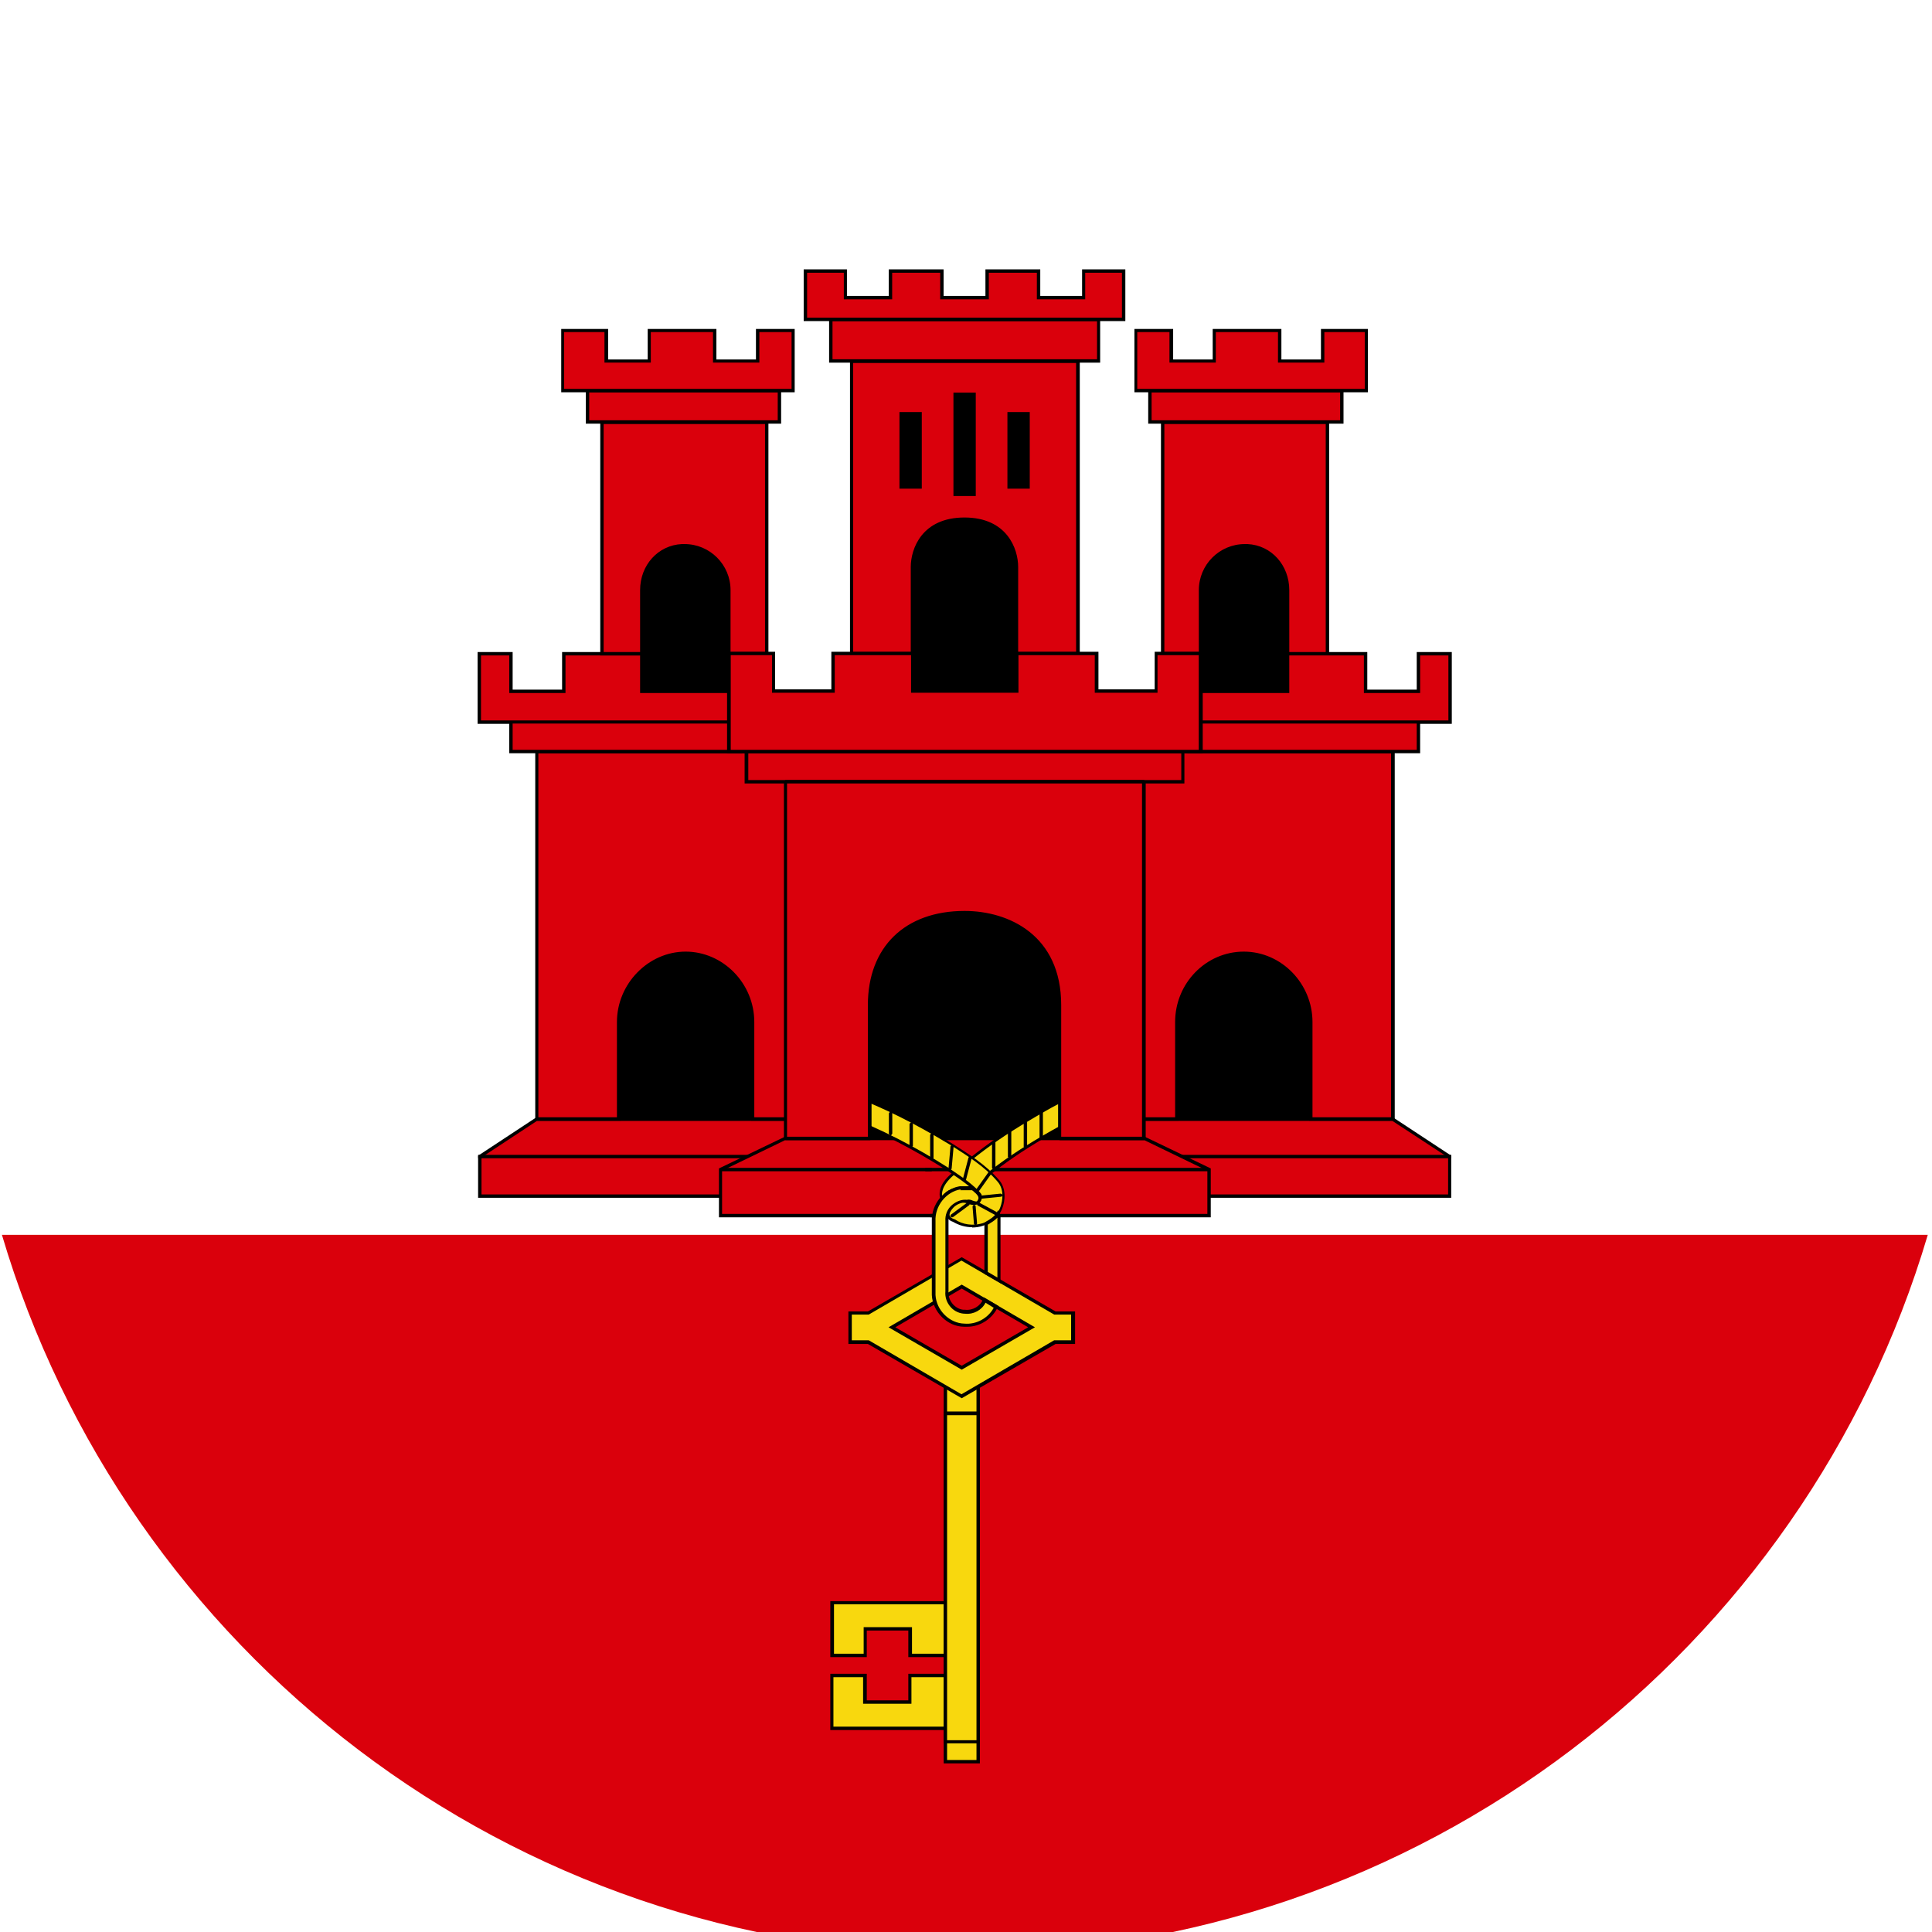 <svg width="512" height="512" viewBox="0 0 512 512" fill="none" xmlns="http://www.w3.org/2000/svg">
<rect x="0" y="0" width="512" height="512" fill="#333333" stroke="none"/>
<g clip-path="url(#clip0_1162_2623)">
<rect width="512" height="512" fill="white"/>
<path d="M514.033 314.296C548.743 171.476 461.104 27.559 318.287 -7.151C175.47 -41.862 31.556 45.779 -3.153 188.599C-37.862 331.42 49.776 475.337 192.593 510.048C335.41 544.758 479.324 457.117 514.033 314.296Z" fill="white"/>
<path d="M510.882 327.25C478.3 437.356 376.362 517.726 255.697 517.726C135.033 517.726 33.093 437.356 0.512 327.25H510.957H510.882Z" fill="#DA000C"/>
<path d="M263.63 231.293H152.328V307.768H263.63V231.293Z" fill="black"/>
<path d="M210.149 296.605H142.215L127.16 306.493V316.979H210.149" fill="#DA000C"/>
<path d="M210.592 317.433H126.703V306.272L142.058 296.16H210.592V297.059H142.283L127.602 306.722V316.534H210.592V317.433Z" fill="black"/>
<path d="M181.696 252.635C191.508 252.635 199.447 260.799 199.447 270.836V296.527H212.18V199.154H142.148V296.527H163.87V270.836C163.87 261.173 171.734 252.635 181.621 252.635H181.696Z" fill="#DA000C"/>
<path d="M212.703 296.981H199.072V270.84C199.072 261.028 191.281 253.088 181.769 253.088C172.257 253.088 164.468 261.252 164.468 270.84V296.981H141.848V198.709H212.778V296.981H212.703ZM199.895 296.082H211.804V199.608H142.671V296.082H163.494V270.84C163.494 260.728 171.808 252.189 181.695 252.189C191.582 252.189 199.895 260.578 199.895 270.84V296.082Z" fill="black"/>
<path d="M198.391 133.322H166.184V192.345H198.391V133.322Z" fill="black"/>
<path d="M198.254 183.206H170.091V173.244H149.419V183.206H135.412V173.244H127.023V191.37H198.254M135.412 191.295H196.231V199.16H135.412V191.295Z" fill="#DA000C"/>
<path d="M196.674 199.613H134.955V191.824H126.566V172.799H135.855V182.76H148.962V172.799H170.533V182.76H198.695V183.659H169.634V173.698H149.861V183.659H134.955V173.698H127.465V190.925H134.955H196.674H198.77V191.824H196.674V199.613ZM135.855 198.715H195.775V191.749H135.855V198.715Z" fill="black"/>
<path d="M159.531 111.824V173.169H170.092V156.316C170.092 150.024 174.512 144.856 180.804 144.556C181.028 144.556 181.178 144.556 181.402 144.556C187.919 144.556 193.161 149.8 193.161 156.316V173.169H203.199V111.824H159.531Z" fill="#DA000C"/>
<path d="M203.639 173.618H192.704V156.316C192.704 150.024 187.611 145.005 181.394 145.005H181.169C181.169 145.005 180.945 145.005 180.795 145.005C174.953 145.305 170.533 150.174 170.533 156.391V173.693H159.074V111.449H203.639V173.693V173.618ZM193.603 172.794H202.741V112.348H159.973V172.794H169.634V156.391C169.634 149.724 174.429 144.481 180.72 144.181C180.87 144.181 181.02 144.181 181.169 144.181H181.394C188.135 144.181 193.603 149.649 193.603 156.391V172.794Z" fill="black"/>
<path d="M155.707 103.508V111.822H206.565V103.508H155.707Z" fill="#DA000C"/>
<path d="M207.006 112.275H155.25V103.062H207.006V112.275ZM156.149 111.377H206.107V103.961H156.149V111.377Z" fill="black"/>
<path d="M149.184 87.623V103.577H210.228V87.623H200.791V95.712H189.406V87.623H172.104V95.712H160.719V87.623H149.109H149.184Z" fill="#DA000C"/>
<path d="M210.673 103.956H148.73V87.178H161.163V95.267H171.649V87.178H189.851V95.267H200.337V87.178H210.598V103.956H210.673ZM149.629 103.057H209.774V88.001H201.236V96.091H188.952V88.001H172.473V96.091H160.19V88.001H149.479V103.057H149.629Z" fill="black"/>
<path d="M210.907 306.049H126.719V306.948H210.907V306.049Z" fill="black"/>
<path d="M264.39 301.703H207.99L190.988 309.943V322.152H264.39" fill="#DA000C"/>
<path d="M264.833 322.605H190.531V309.647L207.983 301.258H264.833V302.157H208.058L191.355 310.246V321.706H264.833V322.605Z" fill="black"/>
<path d="M266.109 309.494H190.91V310.393H266.109V309.494Z" fill="black"/>
<path d="M358.977 231.293H247.676V307.768H358.977V231.293Z" fill="black"/>
<path d="M301.156 296.605H369.09L384.145 306.493V316.979H301.156" fill="#DA000C"/>
<path d="M384.588 317.433H300.699V316.534H383.764V306.722L369.008 297.059H300.699V296.16H369.233L384.588 306.272V317.433Z" fill="black"/>
<path d="M329.626 252.635C319.814 252.635 311.875 260.799 311.875 270.836V296.527H299.066V199.154H369.098V296.527H347.378V270.836C347.378 261.173 339.513 252.635 329.626 252.635Z" fill="#DA000C"/>
<path d="M369.543 296.981H346.923V270.84C346.923 261.177 338.984 253.088 329.621 253.088C320.259 253.088 312.319 261.028 312.319 270.84V296.981H298.688V198.709H369.618V296.981H369.543ZM347.822 296.082H368.644V199.608H299.511V296.082H311.42V270.84C311.42 260.578 319.585 252.189 329.621 252.189C339.658 252.189 347.822 260.728 347.822 270.84V296.082Z" fill="black"/>
<path d="M345.2 133.322H312.992V192.345H345.2V133.322Z" fill="black"/>
<path d="M313.062 183.206H341.225V173.244H361.898V183.206H375.904V173.244H384.293V191.37H313.062M375.904 191.295H315.085V199.16H375.904V191.295Z" fill="#DA000C"/>
<path d="M376.35 199.613H314.633V191.824H312.535V190.925H314.633H376.35H383.84V173.698H376.35V183.659H361.445V173.698H341.671V183.659H312.61V182.76H340.773V172.799H362.344V182.76H375.452V172.799H384.739V191.824H376.35V199.613ZM315.531 198.715H375.452V191.749H315.531V198.715Z" fill="black"/>
<path d="M351.791 111.82V173.165H341.23V156.312C341.23 150.02 336.812 144.852 330.52 144.553C330.295 144.553 330.145 144.553 329.92 144.553C323.404 144.553 318.161 149.796 318.161 156.312V173.165H308.125V111.82H351.791Z" fill="#DA000C"/>
<path d="M352.233 173.619H340.774V156.316C340.774 150.174 336.355 145.231 330.513 144.931C330.363 144.931 330.288 144.931 330.138 144.931H329.913C323.621 144.931 318.603 150.025 318.603 156.316V173.619H307.668V111.375H352.233V173.619ZM341.673 172.795H351.334V112.349H308.567V172.795H317.704V156.391C317.704 149.65 323.172 144.182 329.913 144.182H330.138C330.138 144.182 330.438 144.182 330.588 144.182C336.954 144.482 341.673 149.8 341.673 156.391V172.795Z" fill="black"/>
<path d="M355.604 103.508V111.822H304.746V103.508H355.604Z" fill="#DA000C"/>
<path d="M356.044 112.275H304.289V103.062H356.044V112.275ZM305.188 111.377H355.146V103.961H305.188V111.377Z" fill="black"/>
<path d="M362.134 87.623V103.577H301.09V87.623H310.527V95.712H321.912V87.623H339.214V95.712H350.599V87.623H362.209H362.134Z" fill="#DA000C"/>
<path d="M362.575 103.956H300.633V87.178H310.894V95.267H321.379V87.178H339.581V95.267H350.067V87.178H362.5V103.956H362.575ZM301.532 103.057H361.676V88.001H350.966V96.091H338.682V88.001H322.203V96.091H309.92V88.001H301.382V103.057H301.532Z" fill="black"/>
<path d="M384.598 306.049H300.41V306.948H384.598V306.049Z" fill="black"/>
<path d="M246.941 301.703H303.341L320.343 309.943V322.152H246.941" fill="#DA000C"/>
<path d="M320.864 322.605H246.562V321.706H319.965V310.246L303.262 302.157H246.562V301.258L303.561 301.333L320.864 309.647V322.605Z" fill="black"/>
<path d="M320.406 309.494H245.207V310.393H320.406V309.494Z" fill="black"/>
<path d="M285.747 289.957C281.104 291.53 276.984 294.077 272.79 296.473C267.397 299.694 262.154 303.14 257.286 307.11C255.563 308.233 253.915 309.507 252.642 311.079C250.845 312.578 249.047 314.675 249.421 317.222C249.496 318.345 250.92 315.873 251.893 315.798C253.541 314.825 255.488 314.525 257.361 314.975C259.608 312.653 262.454 311.08 264.851 309.057C270.094 305.163 275.711 301.792 281.404 298.721C283.426 297.672 285.374 296.624 287.546 295.95C286.947 294.002 286.422 292.054 285.822 290.107L285.747 289.957Z" fill="#F8D80E"/>
<path d="M249.576 317.745H249.426C249.201 317.67 249.127 317.446 249.052 317.146C248.677 314.3 250.774 312.128 252.422 310.779C253.845 309.057 255.568 307.783 257.141 306.809C261.56 303.214 266.653 299.769 272.645 296.173L274.293 295.2C277.888 293.102 281.633 290.93 285.752 289.582H286.052L287.999 296.024H287.7C285.677 296.847 283.656 297.822 281.783 298.795H281.633C274.892 302.54 269.649 305.836 265.155 309.206C264.256 309.955 263.208 310.705 262.234 311.379C260.661 312.502 259.013 313.626 257.665 315.049L257.516 315.198H257.291C255.568 314.749 253.62 315.049 252.047 315.948H251.898C251.898 315.948 251.074 316.547 250.699 316.922C250.25 317.371 249.875 317.745 249.576 317.745ZM285.528 290.406C281.633 291.754 278.037 293.852 274.592 295.874L272.944 296.848C266.952 300.368 261.935 303.813 257.516 307.409C256.017 308.383 254.295 309.656 252.872 311.304C251.374 312.577 249.426 314.6 249.651 316.996C249.8 316.847 250.026 316.697 250.1 316.547C250.625 316.023 251.149 315.498 251.598 315.423C253.246 314.525 255.193 314.15 257.066 314.525C258.414 313.101 260.061 311.978 261.559 310.854C262.533 310.18 263.507 309.431 264.481 308.682C269.05 305.311 274.292 302.016 281.108 298.271H281.258C283.056 297.222 285.003 296.248 286.951 295.574L285.378 290.331L285.528 290.406Z" fill="black"/>
<path d="M263.347 309.95C263.347 309.95 262.898 309.725 262.898 309.5V302.684C262.898 302.684 263.123 302.234 263.347 302.234C263.572 302.234 263.797 302.459 263.797 302.684V309.5C263.797 309.5 263.572 309.95 263.347 309.95Z" fill="black"/>
<path d="M267.555 306.96C267.555 306.96 267.105 306.736 267.105 306.511V299.77C267.105 299.77 267.331 299.32 267.555 299.32C267.78 299.32 268.004 299.545 268.004 299.77V306.511C268.004 306.511 267.78 306.96 267.555 306.96Z" fill="black"/>
<path d="M271.742 304.334C271.742 304.334 271.293 304.109 271.293 303.884V297.143C271.293 297.143 271.517 296.693 271.742 296.693C271.967 296.693 272.192 296.918 272.192 297.143V303.884C272.192 303.884 271.967 304.334 271.742 304.334Z" fill="black"/>
<path d="M275.938 301.933C275.938 301.933 275.488 301.708 275.488 301.483V294.592C275.488 294.592 275.713 294.143 275.938 294.143C276.163 294.143 276.387 294.367 276.387 294.592V301.483C276.387 301.483 276.163 301.933 275.938 301.933Z" fill="black"/>
<path d="M225.925 290.177C225.251 292.124 224.577 293.997 223.828 295.944C233.49 299.614 242.627 304.408 251.316 309.951C254.237 311.973 257.308 313.92 259.63 316.617C260.154 318.04 258.731 319.239 257.308 318.789C256.035 318.34 254.762 317.89 253.413 318.789C251.466 319.688 249.743 322.534 252.665 323.433C256.709 326.13 263.225 324.931 265.172 320.212C266.146 317.741 266.221 314.67 264.274 312.647C260.678 308.528 255.96 305.681 251.391 302.76C243.227 297.891 234.763 293.397 225.85 290.102L225.925 290.177Z" fill="#F8D80E"/>
<path d="M257.675 325.23C255.877 325.23 254.08 324.706 252.582 323.807C251.234 323.358 250.86 322.534 250.86 321.859C250.785 320.511 252.133 319.013 253.331 318.489C254.679 317.515 256.028 317.964 257.301 318.489H257.451C258.05 318.713 258.649 318.564 259.024 318.114C259.323 317.74 259.473 317.291 259.324 316.841C257.301 314.444 254.604 312.647 252.058 310.924L251.084 310.25C241.871 304.407 232.659 299.689 223.671 296.243L223.371 296.093L225.693 289.727L225.992 289.877C234.007 292.873 242.396 296.992 251.609 302.61L252.582 303.209C256.852 305.905 261.196 308.677 264.566 312.497C266.738 314.744 266.439 318.189 265.54 320.436C264.641 322.534 262.843 324.107 260.446 324.856C259.548 325.155 258.575 325.305 257.601 325.305L257.675 325.23ZM255.204 318.564C254.754 318.564 254.23 318.714 253.781 319.013C252.508 319.612 251.609 320.811 251.609 321.784C251.609 322.384 252.058 322.833 252.956 323.133H253.031C255.054 324.556 257.901 324.93 260.372 324.181C262.544 323.507 264.192 322.084 265.016 320.137C265.84 318.04 266.139 314.968 264.191 312.946C260.896 309.126 256.552 306.43 252.357 303.733L251.384 303.134C242.321 297.666 234.082 293.547 226.217 290.625L224.42 295.719C233.333 299.164 242.471 303.808 251.609 309.65L252.582 310.325C255.204 312.122 257.975 313.92 260.072 316.467C260.372 317.291 260.147 318.039 259.698 318.639C259.098 319.238 258.2 319.463 257.376 319.238H257.226C256.552 318.938 255.878 318.714 255.279 318.714L255.204 318.564Z" fill="black"/>
<path d="M252.274 303.883L251.75 309.725Z" fill="#F8D80E"/>
<path d="M251.741 310.1C251.516 310.1 251.291 309.875 251.366 309.651L251.891 303.809C251.891 303.809 252.115 303.359 252.34 303.434C252.565 303.434 252.79 303.659 252.715 303.884L252.19 309.726C252.19 309.726 251.966 310.1 251.741 310.1Z" fill="black"/>
<path d="M257.127 306.809L255.629 312.501Z" fill="#F8D80E"/>
<path d="M255.626 312.948C255.626 312.948 255.551 312.948 255.476 312.948C255.251 312.948 255.101 312.649 255.176 312.424L256.673 306.732C256.673 306.732 256.973 306.357 257.198 306.432C257.423 306.432 257.573 306.731 257.498 306.956L256 312.649C256 312.649 255.775 312.948 255.551 312.948H255.626Z" fill="black"/>
<path d="M262.326 310.781L259.18 315.201Z" fill="#F8D80E"/>
<path d="M259.174 315.647C259.174 315.647 259.024 315.647 258.949 315.572C258.724 315.422 258.724 315.122 258.874 314.972L262.021 310.552C262.021 310.552 262.47 310.328 262.62 310.477C262.844 310.627 262.844 310.927 262.695 311.076L259.548 315.497C259.548 315.497 259.324 315.647 259.174 315.647Z" fill="black"/>
<path d="M263.874 321.488L259.305 319.016Z" fill="#F8D80E"/>
<path d="M263.88 321.939C263.88 321.939 263.73 321.939 263.655 321.939L259.086 319.467C259.086 319.467 258.787 319.093 258.936 318.868C259.086 318.644 259.311 318.569 259.535 318.719L264.105 321.19C264.105 321.19 264.404 321.565 264.254 321.789C264.179 321.939 264.03 322.014 263.88 322.014V321.939Z" fill="black"/>
<path d="M265.294 316.697L260.051 317.222Z" fill="#F8D80E"/>
<path d="M260.044 317.67C260.044 317.67 259.594 317.521 259.594 317.296C259.594 317.071 259.744 316.847 259.969 316.847L265.211 316.322C265.211 316.322 265.661 316.472 265.661 316.697C265.661 316.921 265.511 317.146 265.286 317.146L260.044 317.67Z" fill="black"/>
<path d="M258.565 324.259L258.191 319.689Z" fill="#F8D80E"/>
<path d="M258.558 324.707C258.558 324.707 258.109 324.557 258.109 324.333L257.734 319.764C257.734 319.764 257.885 319.314 258.109 319.314C258.334 319.314 258.558 319.464 258.558 319.689L258.933 324.258C258.933 324.258 258.783 324.707 258.558 324.707Z" fill="black"/>
<path d="M256.68 319.016L252.41 322.162Z" fill="#F8D80E"/>
<path d="M252.339 322.614C252.339 322.614 252.04 322.614 251.965 322.464C251.815 322.239 251.889 322.014 252.039 321.864L256.309 318.718C256.309 318.718 256.759 318.643 256.908 318.793C257.058 319.018 256.983 319.243 256.833 319.392L252.564 322.539C252.564 322.539 252.414 322.614 252.264 322.614H252.339Z" fill="black"/>
<path d="M236.016 300.888C236.016 300.888 235.566 300.663 235.566 300.438V295.046C235.566 295.046 235.792 294.596 236.016 294.596C236.241 294.596 236.465 294.821 236.465 295.046V300.438C236.465 300.438 236.241 300.888 236.016 300.888Z" fill="black"/>
<path d="M246.946 307.336C246.946 307.336 246.496 307.111 246.496 306.886V300.744C246.496 300.744 246.721 300.295 246.946 300.295C247.171 300.295 247.395 300.52 247.395 300.744V306.886C247.395 306.886 247.171 307.336 246.946 307.336Z" fill="black"/>
<path d="M241.481 304.108C241.481 304.108 241.031 303.883 241.031 303.658V297.891C241.031 297.891 241.256 297.441 241.481 297.441C241.706 297.441 241.93 297.666 241.93 297.891V303.658C241.93 303.658 241.706 304.108 241.481 304.108Z" fill="black"/>
<path d="M220.497 424.768V438.7H229.261V431.659H241.169V438.7H250.607V424.768H220.572H220.497ZM220.497 444.017V458.024H250.532V444.017H241.094V451.058H229.186V444.017H220.422H220.497Z" fill="#F8D80E"/>
<path d="M250.977 458.478H220.043V443.572H229.704V450.613H240.716V443.572H250.977V458.478ZM220.942 457.579H250.078V444.471H241.539V451.512H228.731V444.471H220.867V457.579H220.942ZM250.977 439.153H240.716V432.112H229.704V439.153H220.043V424.322H250.977V439.153ZM241.614 438.254H250.152V425.147H221.017V438.254H228.881V431.214H241.688V438.254H241.614Z" fill="black"/>
<path d="M259.236 365.82H250.547V466.863H259.236V365.82Z" fill="#F8D80E"/>
<path d="M259.676 467.317H250.09V365.375H259.676V467.317ZM250.989 466.418H258.778V366.274H250.989V466.418Z" fill="black"/>
<path d="M259.236 374.51H250.547V461.546H259.236V374.51Z" fill="#F8D80E"/>
<path d="M259.676 462H250.09V374.064H259.676V462ZM250.989 461.176H258.778V375.038H250.989V461.176Z" fill="black"/>
<path d="M254.878 341.033L273.379 351.819L254.878 362.53L236.378 351.819L254.878 341.033ZM230.162 347.925H225.293V355.639H230.162L254.878 370.02L279.596 355.639H284.464V347.925H279.596L254.878 333.543L230.162 347.925Z" fill="#F8D80E"/>
<path d="M254.871 370.544L230.005 356.163H224.836V347.549H230.005L254.871 333.168L279.738 347.549H284.906V356.163H279.738L254.871 370.544ZM225.736 355.189H230.229L254.796 369.495L279.364 355.189H283.857V348.373H279.364L254.796 334.067L230.229 348.373H225.736V355.189ZM254.871 362.979L235.472 351.744L254.871 340.434L274.271 351.744L254.871 362.979ZM237.27 351.744L254.871 361.931L272.473 351.744L254.871 341.482L237.27 351.744Z" fill="black"/>
<path d="M254.518 314.742C250.324 315.342 247.177 319.461 247.402 323.656C247.402 330.172 247.402 336.689 247.402 343.131C247.627 347.325 251.297 351.07 255.567 351.145C259.012 351.445 262.458 349.422 263.956 346.276C262.982 345.677 261.933 345.078 260.959 344.479C260.21 346.501 257.963 347.849 255.791 347.55C252.945 347.624 250.623 344.853 250.923 342.082C250.923 335.64 250.923 329.198 250.923 322.682C251.073 320.06 253.619 317.888 256.241 318.188C257.364 317.888 258.862 319.386 259.536 318.113C260.584 316.69 258.787 315.566 257.888 314.742C256.84 314.593 255.716 314.742 254.593 314.742H254.518ZM264.629 321.484C263.955 322.757 262.533 323.581 261.334 324.255V337.288C262.458 337.962 263.656 338.636 264.779 339.31C264.779 333.768 264.779 328.15 264.779 322.607C264.779 322.233 264.779 321.708 264.554 321.484H264.629Z" fill="#F8D80E"/>
<path d="M256.307 351.596C256.307 351.596 255.782 351.596 255.483 351.596C251.139 351.596 247.169 347.701 246.944 343.207C246.944 339.162 246.944 335.042 246.944 331.073C246.944 328.601 246.944 326.129 246.944 323.732C246.719 319.238 250.165 314.968 254.434 314.369C254.809 314.369 255.258 314.369 255.633 314.369C256.307 314.369 257.055 314.369 257.729 314.369H257.879L258.329 314.744C259.303 315.493 260.95 316.841 259.752 318.489C259.227 319.537 258.104 319.163 257.43 318.938C256.981 318.788 256.606 318.639 256.307 318.714H256.232H256.157C255.033 318.564 253.834 319.013 252.935 319.762C252.037 320.586 251.438 321.635 251.363 322.833C251.363 326.803 251.363 330.848 251.363 334.743C251.363 337.215 251.363 339.686 251.363 342.158C251.213 343.431 251.738 344.779 252.636 345.753C253.535 346.652 254.658 347.176 255.782 347.101C257.804 347.326 259.826 346.128 260.5 344.33L260.725 343.806L264.545 346.053L264.395 346.427C262.972 349.498 259.752 351.596 256.381 351.596H256.307ZM254.584 315.193C250.764 315.792 247.693 319.612 247.918 323.657C247.918 326.129 247.918 328.601 247.918 331.073C247.918 335.042 247.918 339.162 247.918 343.207C248.142 347.251 251.663 350.697 255.558 350.771C258.704 351.071 261.849 349.348 263.347 346.577L261.175 345.229C260.202 347.176 258.029 348.375 255.782 348.15C254.434 348.15 253.01 347.551 252.037 346.502C250.913 345.304 250.389 343.731 250.539 342.233C250.539 339.836 250.539 337.364 250.539 334.892C250.539 330.997 250.539 326.953 250.539 322.908C250.614 321.485 251.288 320.137 252.412 319.238C253.535 318.339 254.883 317.815 256.232 317.965C256.756 317.815 257.355 317.965 257.804 318.189C258.703 318.489 258.928 318.489 259.078 318.114C259.677 317.29 259.077 316.616 257.804 315.568L257.58 315.418C256.981 315.418 256.381 315.418 255.782 315.418C255.332 315.418 254.958 315.418 254.509 315.418L254.584 315.193ZM265.294 340.136L260.875 337.589V324.032L261.325 323.732C262.374 323.133 263.571 322.384 264.17 321.335L264.47 320.736L264.92 321.335C264.92 321.335 265.144 322.009 265.144 322.309C265.144 322.384 265.144 322.534 265.144 322.609C265.144 326.129 265.144 329.575 265.144 332.945C265.144 335.117 265.144 337.215 265.144 339.387V340.21L265.294 340.136ZM261.774 337.065L264.32 338.563C264.32 336.69 264.32 334.818 264.32 332.945C264.32 329.5 264.32 326.129 264.32 322.683C263.571 323.507 262.598 324.031 261.774 324.556V337.14V337.065Z" fill="black"/>
<path d="M280.253 95.725H229.246V188.304H280.253V95.725Z" fill="black"/>
<path d="M225.634 95.793V173.317H241.811V150.322C241.811 145.004 245.183 137.663 255.594 137.663C266.005 137.663 269.375 145.004 269.375 150.322V173.317H285.554V95.793H225.559H225.634ZM253.121 104.482H258.14V130.997H253.121V104.482ZM238.816 109.65H243.834V129.05H238.816V109.65ZM267.428 109.65H272.446V129.05H267.428V109.65Z" fill="#DA000C"/>
<path d="M286.077 173.695H268.999V150.251C268.999 145.682 266.154 138.042 255.668 138.042C245.182 138.042 242.335 145.757 242.335 150.251V173.695H225.258V95.348H286.152V173.695H286.077ZM269.898 172.797H285.178V96.171H226.082V172.797H241.362V150.251C241.362 145.382 244.358 137.143 255.593 137.143C266.828 137.143 269.823 145.382 269.823 150.251V172.797H269.898ZM258.588 131.451H252.672V104.037H258.588V131.451ZM253.57 130.552H257.689V104.935H253.57V130.552ZM272.894 129.503H266.977V109.204H272.894V129.503ZM267.876 128.604H272.07V110.104H267.876V128.604ZM244.283 129.503H238.365V109.204H244.283V129.503ZM239.264 128.604H243.459V110.104H239.264V128.604Z" fill="black"/>
<path d="M220.18 84.643V95.653H291.186V84.643H220.18Z" fill="#DA000C"/>
<path d="M291.552 96.106H219.723V84.197H291.552V96.106ZM220.621 95.208H290.728V85.096H220.621V95.208Z" fill="black"/>
<path d="M213.516 71.828V84.636H297.852V71.828H287.292V78.869H275.308V71.828H261.676V78.869H249.692V71.828H236.06V78.869H224.076V71.828H213.516Z" fill="#DA000C"/>
<path d="M298.225 85.09H212.988V71.383H224.448V78.423H235.533V71.383H250.064V78.423H261.15V71.383H275.68V78.423H286.765V71.383H298.225V85.09ZM213.887 84.191H297.326V72.282H287.589V79.322H274.781V72.282H262.048V79.322H249.165V72.282H236.432V79.322H223.624V72.282H213.887V84.191Z" fill="black"/>
<path d="M197.859 199.158V207.173H313.506V199.158H197.859Z" fill="#DA000C"/>
<path d="M313.876 207.626H197.332V198.713H313.876V207.626ZM198.306 206.727H313.053V199.612H198.306V206.727Z" fill="black"/>
<path d="M193.059 173.172V199.163H318.143V173.172H306.308V183.134H290.579V173.172H269.457V183.134H241.819V173.172H220.697V183.134H204.968V173.172H193.134H193.059Z" fill="#DA000C"/>
<path d="M318.661 199.616H192.68V172.727H205.412V182.689H220.317V172.727H242.339V182.689H269.078V172.727H291.099V182.689H306.004V172.727H318.736V199.616H318.661ZM193.503 198.717H317.688V173.625H306.753V183.587H290.125V173.625H269.901V183.587H241.44V173.625H221.216V183.587H204.589V173.625H193.653V198.717H193.503Z" fill="black"/>
<path d="M208.129 207.172V301.698H230.449V266.345C230.449 249.716 241.535 241.852 255.616 241.852C269.698 241.852 280.783 249.716 280.783 266.345V301.698H303.103V207.172H208.129Z" fill="#DA000C"/>
<path d="M303.173 302.152H280.853C280.853 302.152 280.403 301.927 280.403 301.702V266.349C280.403 248.597 267.071 242.305 255.686 242.305C240.182 242.305 230.969 251.294 230.969 266.349V301.702C230.969 301.702 230.744 302.152 230.519 302.152H208.199C208.199 302.152 207.75 301.927 207.75 301.702V207.176C207.75 207.176 207.974 206.727 208.199 206.727H303.173C303.173 206.727 303.622 206.951 303.622 207.176V301.702C303.622 301.702 303.398 302.152 303.173 302.152ZM281.227 301.253H302.648V207.625H208.574V301.253H229.995V266.349C229.995 250.994 239.807 241.406 255.611 241.406C267.446 241.406 281.227 247.923 281.227 266.349V301.253Z" fill="black"/>
</g>
<defs>
<clipPath id="clip0_1162_2623">
<rect width="512" height="512" fill="white"/>
</clipPath>
</defs>
</svg>

